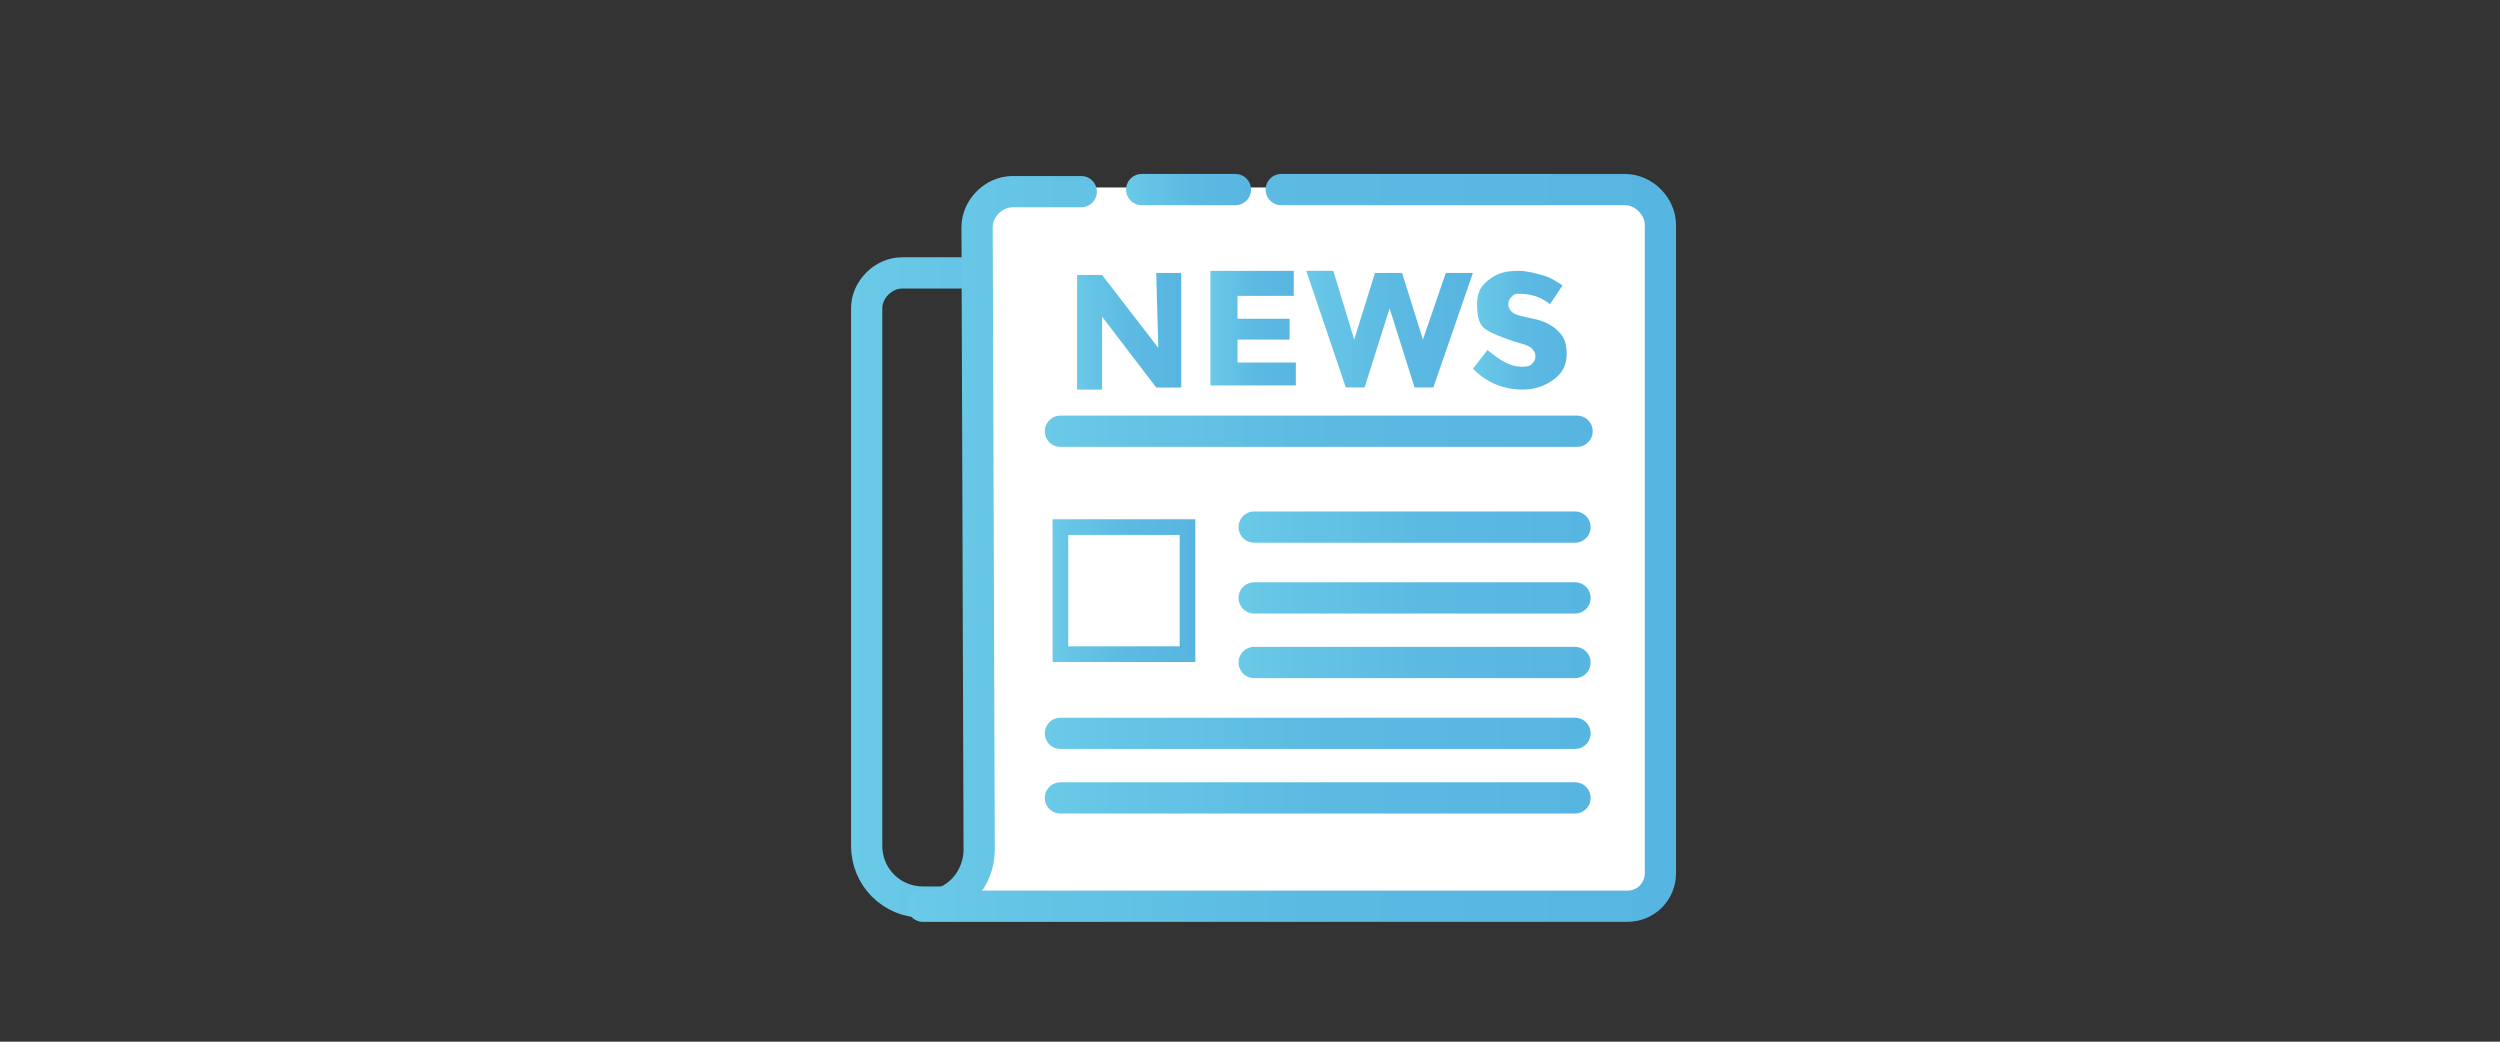 <?xml version="1.0" encoding="utf-8"?>
<!-- Generator: Adobe Illustrator 23.0.1, SVG Export Plug-In . SVG Version: 6.00 Build 0)  -->
<svg version="1.1" id="icons" xmlns="http://www.w3.org/2000/svg" xmlns:xlink="http://www.w3.org/1999/xlink" x="0px" y="0px"
	 viewBox="0 0 120 50" style="enable-background:new 0 0 120 50;" xml:space="preserve">
<rect x="0" y="0" width="120" height="50" fill="#333333" stroke="none"/>
<style type="text/css">
	.st0{fill:none;stroke:url(#XMLID_2_);stroke-width:1.5;stroke-linecap:round;stroke-linejoin:round;stroke-miterlimit:10;}
	.st1{fill:#FFFFFF;}
	.st2{fill:none;stroke:url(#XMLID_3_);stroke-width:1.5;stroke-linecap:round;stroke-linejoin:round;stroke-miterlimit:10;}
	.st3{fill:none;stroke:url(#XMLID_4_);stroke-width:1.5;stroke-linecap:round;stroke-linejoin:round;stroke-miterlimit:10;}
	.st4{fill:none;stroke:url(#XMLID_5_);stroke-width:1.5;stroke-linecap:round;stroke-linejoin:round;stroke-miterlimit:10;}
	.st5{fill:none;stroke:url(#XMLID_6_);stroke-width:1.5;stroke-linecap:round;stroke-linejoin:round;stroke-miterlimit:10;}
	.st6{fill:none;stroke:url(#XMLID_7_);stroke-width:1.5;stroke-linecap:round;stroke-linejoin:round;stroke-miterlimit:10;}
	.st7{fill:none;stroke:url(#XMLID_8_);stroke-width:1.5;stroke-linecap:round;stroke-linejoin:round;stroke-miterlimit:10;}
	.st8{fill:none;stroke:url(#XMLID_9_);stroke-width:1.5;stroke-linecap:round;stroke-linejoin:round;stroke-miterlimit:10;}
	.st9{fill:none;stroke:url(#XMLID_10_);stroke-width:1.5;stroke-linecap:round;stroke-linejoin:round;stroke-miterlimit:10;}
	.st10{fill:url(#SVGID_1_);}
	.st11{fill:url(#SVGID_2_);}
	.st12{fill:url(#SVGID_3_);}
	.st13{fill:url(#SVGID_4_);}
	.st14{fill:none;stroke:url(#XMLID_11_);stroke-width:0.752;stroke-miterlimit:10;}
</style>
<g>
	
		<linearGradient id="XMLID_2_" gradientUnits="userSpaceOnUse" x1="40.715" y1="-53.69" x2="78.215" y2="-53.69" gradientTransform="matrix(1 0 0 1 0 81.89)">
		<stop  offset="0" style="stop-color:#6BCAE7"/>
		<stop  offset="0.132" style="stop-color:#66C5E6"/>
		<stop  offset="0.563" style="stop-color:#5BB9E2"/>
		<stop  offset="1" style="stop-color:#57B5E1"/>
	</linearGradient>
	<path id="XMLID_610_" class="st0" d="M53.3,43.3h-9c-1.5,0-2.7-1.2-2.7-2.7V14.8c0-0.9,0.8-1.7,1.7-1.7h34.3"/>
	<path id="XMLID_605_" class="st1" d="M78.1,43.3H44.3c1.7,0,2.7-1.4,2.7-2.7l-0.1-29.9c0-0.9,0.8-1.7,1.7-1.7H78
		c0.9,0,1.7,0.8,1.7,1.7v31.1C79.7,42.7,79,43.3,78.1,43.3z"/>
	
		<linearGradient id="XMLID_3_" gradientUnits="userSpaceOnUse" x1="43.459" y1="-55.64" x2="80.359" y2="-55.64" gradientTransform="matrix(1 0 0 1 0 81.89)">
		<stop  offset="0" style="stop-color:#6BCAE7"/>
		<stop  offset="0.132" style="stop-color:#66C5E6"/>
		<stop  offset="0.563" style="stop-color:#5BB9E2"/>
		<stop  offset="1" style="stop-color:#57B5E1"/>
	</linearGradient>
	<path id="XMLID_167_" class="st2" d="M61.5,9.1H78c0.9,0,1.7,0.8,1.7,1.7v31.1c0,0.9-0.7,1.6-1.6,1.6H44.3c1.7,0,2.7-1.4,2.7-2.7
		l-0.1-29.9c0-0.9,0.8-1.7,1.7-1.7h3.3"/>
	
		<linearGradient id="XMLID_4_" gradientUnits="userSpaceOnUse" x1="54.03" y1="-72.84" x2="60.03" y2="-72.84" gradientTransform="matrix(1 0 0 1 0 81.89)">
		<stop  offset="0" style="stop-color:#6BCAE7"/>
		<stop  offset="0.132" style="stop-color:#66C5E6"/>
		<stop  offset="0.563" style="stop-color:#5BB9E2"/>
		<stop  offset="1" style="stop-color:#57B5E1"/>
	</linearGradient>
	<line id="XMLID_137_" class="st3" x1="54.8" y1="9.1" x2="59.3" y2="9.1"/>
	
		<linearGradient id="XMLID_5_" gradientUnits="userSpaceOnUse" x1="50.132" y1="-61.24" x2="76.4" y2="-61.24" gradientTransform="matrix(1 0 0 1 0 81.89)">
		<stop  offset="0" style="stop-color:#6BCAE7"/>
		<stop  offset="0.132" style="stop-color:#66C5E6"/>
		<stop  offset="0.563" style="stop-color:#5BB9E2"/>
		<stop  offset="1" style="stop-color:#57B5E1"/>
	</linearGradient>
	<line id="XMLID_599_" class="st4" x1="50.9" y1="20.7" x2="75.7" y2="20.7"/>
	
		<linearGradient id="XMLID_6_" gradientUnits="userSpaceOnUse" x1="59.4" y1="-56.54" x2="76.32" y2="-56.54" gradientTransform="matrix(1 0 0 1 0 81.89)">
		<stop  offset="0" style="stop-color:#6BCAE7"/>
		<stop  offset="0.132" style="stop-color:#66C5E6"/>
		<stop  offset="0.563" style="stop-color:#5BB9E2"/>
		<stop  offset="1" style="stop-color:#57B5E1"/>
	</linearGradient>
	<line id="XMLID_601_" class="st5" x1="60.2" y1="25.3" x2="75.6" y2="25.3"/>
	
		<linearGradient id="XMLID_7_" gradientUnits="userSpaceOnUse" x1="59.4" y1="-53.24" x2="76.32" y2="-53.24" gradientTransform="matrix(1 0 0 1 0 81.89)">
		<stop  offset="0" style="stop-color:#6BCAE7"/>
		<stop  offset="0.132" style="stop-color:#66C5E6"/>
		<stop  offset="0.563" style="stop-color:#5BB9E2"/>
		<stop  offset="1" style="stop-color:#57B5E1"/>
	</linearGradient>
	<line id="XMLID_602_" class="st6" x1="60.2" y1="28.7" x2="75.6" y2="28.7"/>
	
		<linearGradient id="XMLID_8_" gradientUnits="userSpaceOnUse" x1="59.4" y1="-50.04" x2="76.32" y2="-50.04" gradientTransform="matrix(1 0 0 1 0 81.89)">
		<stop  offset="0" style="stop-color:#6BCAE7"/>
		<stop  offset="0.132" style="stop-color:#66C5E6"/>
		<stop  offset="0.563" style="stop-color:#5BB9E2"/>
		<stop  offset="1" style="stop-color:#57B5E1"/>
	</linearGradient>
	<line id="XMLID_152_" class="st7" x1="60.2" y1="31.8" x2="75.6" y2="31.8"/>
	
		<linearGradient id="XMLID_9_" gradientUnits="userSpaceOnUse" x1="50.132" y1="-46.74" x2="76.332" y2="-46.74" gradientTransform="matrix(1 0 0 1 0 81.89)">
		<stop  offset="0" style="stop-color:#6BCAE7"/>
		<stop  offset="0.132" style="stop-color:#66C5E6"/>
		<stop  offset="0.563" style="stop-color:#5BB9E2"/>
		<stop  offset="1" style="stop-color:#57B5E1"/>
	</linearGradient>
	<line id="XMLID_156_" class="st8" x1="50.9" y1="35.2" x2="75.6" y2="35.2"/>
	
		<linearGradient id="XMLID_10_" gradientUnits="userSpaceOnUse" x1="50.132" y1="-43.54" x2="76.332" y2="-43.54" gradientTransform="matrix(1 0 0 1 0 81.89)">
		<stop  offset="0" style="stop-color:#6BCAE7"/>
		<stop  offset="0.132" style="stop-color:#66C5E6"/>
		<stop  offset="0.563" style="stop-color:#5BB9E2"/>
		<stop  offset="1" style="stop-color:#57B5E1"/>
	</linearGradient>
	<line id="XMLID_164_" class="st9" x1="50.9" y1="38.3" x2="75.6" y2="38.3"/>
	<g>
		
			<linearGradient id="SVGID_1_" gradientUnits="userSpaceOnUse" x1="51.64" y1="-66.04" x2="56.723" y2="-66.04" gradientTransform="matrix(1 0 0 1 0 81.89)">
			<stop  offset="0" style="stop-color:#6BCAE7"/>
			<stop  offset="0.132" style="stop-color:#66C5E6"/>
			<stop  offset="0.563" style="stop-color:#5BB9E2"/>
			<stop  offset="1" style="stop-color:#57B5E1"/>
		</linearGradient>
		<path class="st10" d="M55.5,13.1h1.2v5.5h-1.2l-2.6-3.4v3.5h-1.2v-5.5h1.2l2.7,3.5L55.5,13.1L55.5,13.1z"/>
		
			<linearGradient id="SVGID_2_" gradientUnits="userSpaceOnUse" x1="58.078" y1="-66.19" x2="62.136" y2="-66.19" gradientTransform="matrix(1 0 0 1 0 81.89)">
			<stop  offset="0" style="stop-color:#6BCAE7"/>
			<stop  offset="0.132" style="stop-color:#66C5E6"/>
			<stop  offset="0.563" style="stop-color:#5BB9E2"/>
			<stop  offset="1" style="stop-color:#57B5E1"/>
		</linearGradient>
		<path class="st11" d="M62.1,13.1v1.1h-2.7v1.1h2.5v1h-2.5v1.1h2.8v1.1h-4.1v-5.5h4V13.1z"/>
		
			<linearGradient id="SVGID_3_" gradientUnits="userSpaceOnUse" x1="62.531" y1="-66.09" x2="70.607" y2="-66.09" gradientTransform="matrix(1 0 0 1 0 81.89)">
			<stop  offset="0" style="stop-color:#6BCAE7"/>
			<stop  offset="0.132" style="stop-color:#66C5E6"/>
			<stop  offset="0.563" style="stop-color:#5BB9E2"/>
			<stop  offset="1" style="stop-color:#57B5E1"/>
		</linearGradient>
		<path class="st12" d="M65,16.3l1-3.2h1.3l1,3.2l1.1-3.2h1.3l-1.9,5.5h-0.9l-1.2-3.8l-1.2,3.8h-0.9L62.7,13H64L65,16.3z"/>
		
			<linearGradient id="SVGID_4_" gradientUnits="userSpaceOnUse" x1="70.828" y1="-66.09" x2="75.202" y2="-66.09" gradientTransform="matrix(1 0 0 1 0 81.89)">
			<stop  offset="0" style="stop-color:#6BCAE7"/>
			<stop  offset="0.132" style="stop-color:#66C5E6"/>
			<stop  offset="0.563" style="stop-color:#5BB9E2"/>
			<stop  offset="1" style="stop-color:#57B5E1"/>
		</linearGradient>
		<path class="st13" d="M72.6,14.2c-0.1,0.1-0.2,0.2-0.2,0.4s0.1,0.3,0.2,0.4c0.1,0.1,0.5,0.2,1,0.3s0.9,0.3,1.2,0.6
			c0.3,0.3,0.4,0.6,0.4,1.1s-0.2,0.9-0.6,1.2c-0.4,0.3-0.9,0.5-1.5,0.5c-0.9,0-1.7-0.3-2.4-1l0.7-0.9c0.6,0.5,1.1,0.8,1.6,0.8
			c0.2,0,0.4,0,0.5-0.1s0.2-0.2,0.2-0.4s-0.1-0.3-0.2-0.4c-0.1-0.1-0.4-0.2-0.8-0.3c-0.6-0.2-1.1-0.4-1.4-0.6s-0.4-0.6-0.4-1.2
			s0.2-0.9,0.6-1.2s0.8-0.4,1.4-0.4c0.4,0,0.7,0.1,1.1,0.2c0.4,0.1,0.7,0.3,1,0.5l-0.6,0.9c-0.5-0.4-1-0.5-1.5-0.5
			C72.8,14.1,72.7,14.1,72.6,14.2z"/>
	</g>
	
		<linearGradient id="XMLID_11_" gradientUnits="userSpaceOnUse" x1="50.506" y1="-53.49" x2="57.406" y2="-53.49" gradientTransform="matrix(1 0 0 1 0 81.89)">
		<stop  offset="0" style="stop-color:#6BCAE7"/>
		<stop  offset="0.132" style="stop-color:#66C5E6"/>
		<stop  offset="0.563" style="stop-color:#5BB9E2"/>
		<stop  offset="1" style="stop-color:#57B5E1"/>
	</linearGradient>
	<rect id="XMLID_600_" x="50.9" y="25.3" class="st14" width="6.1" height="6.1"/>
</g>
</svg>
